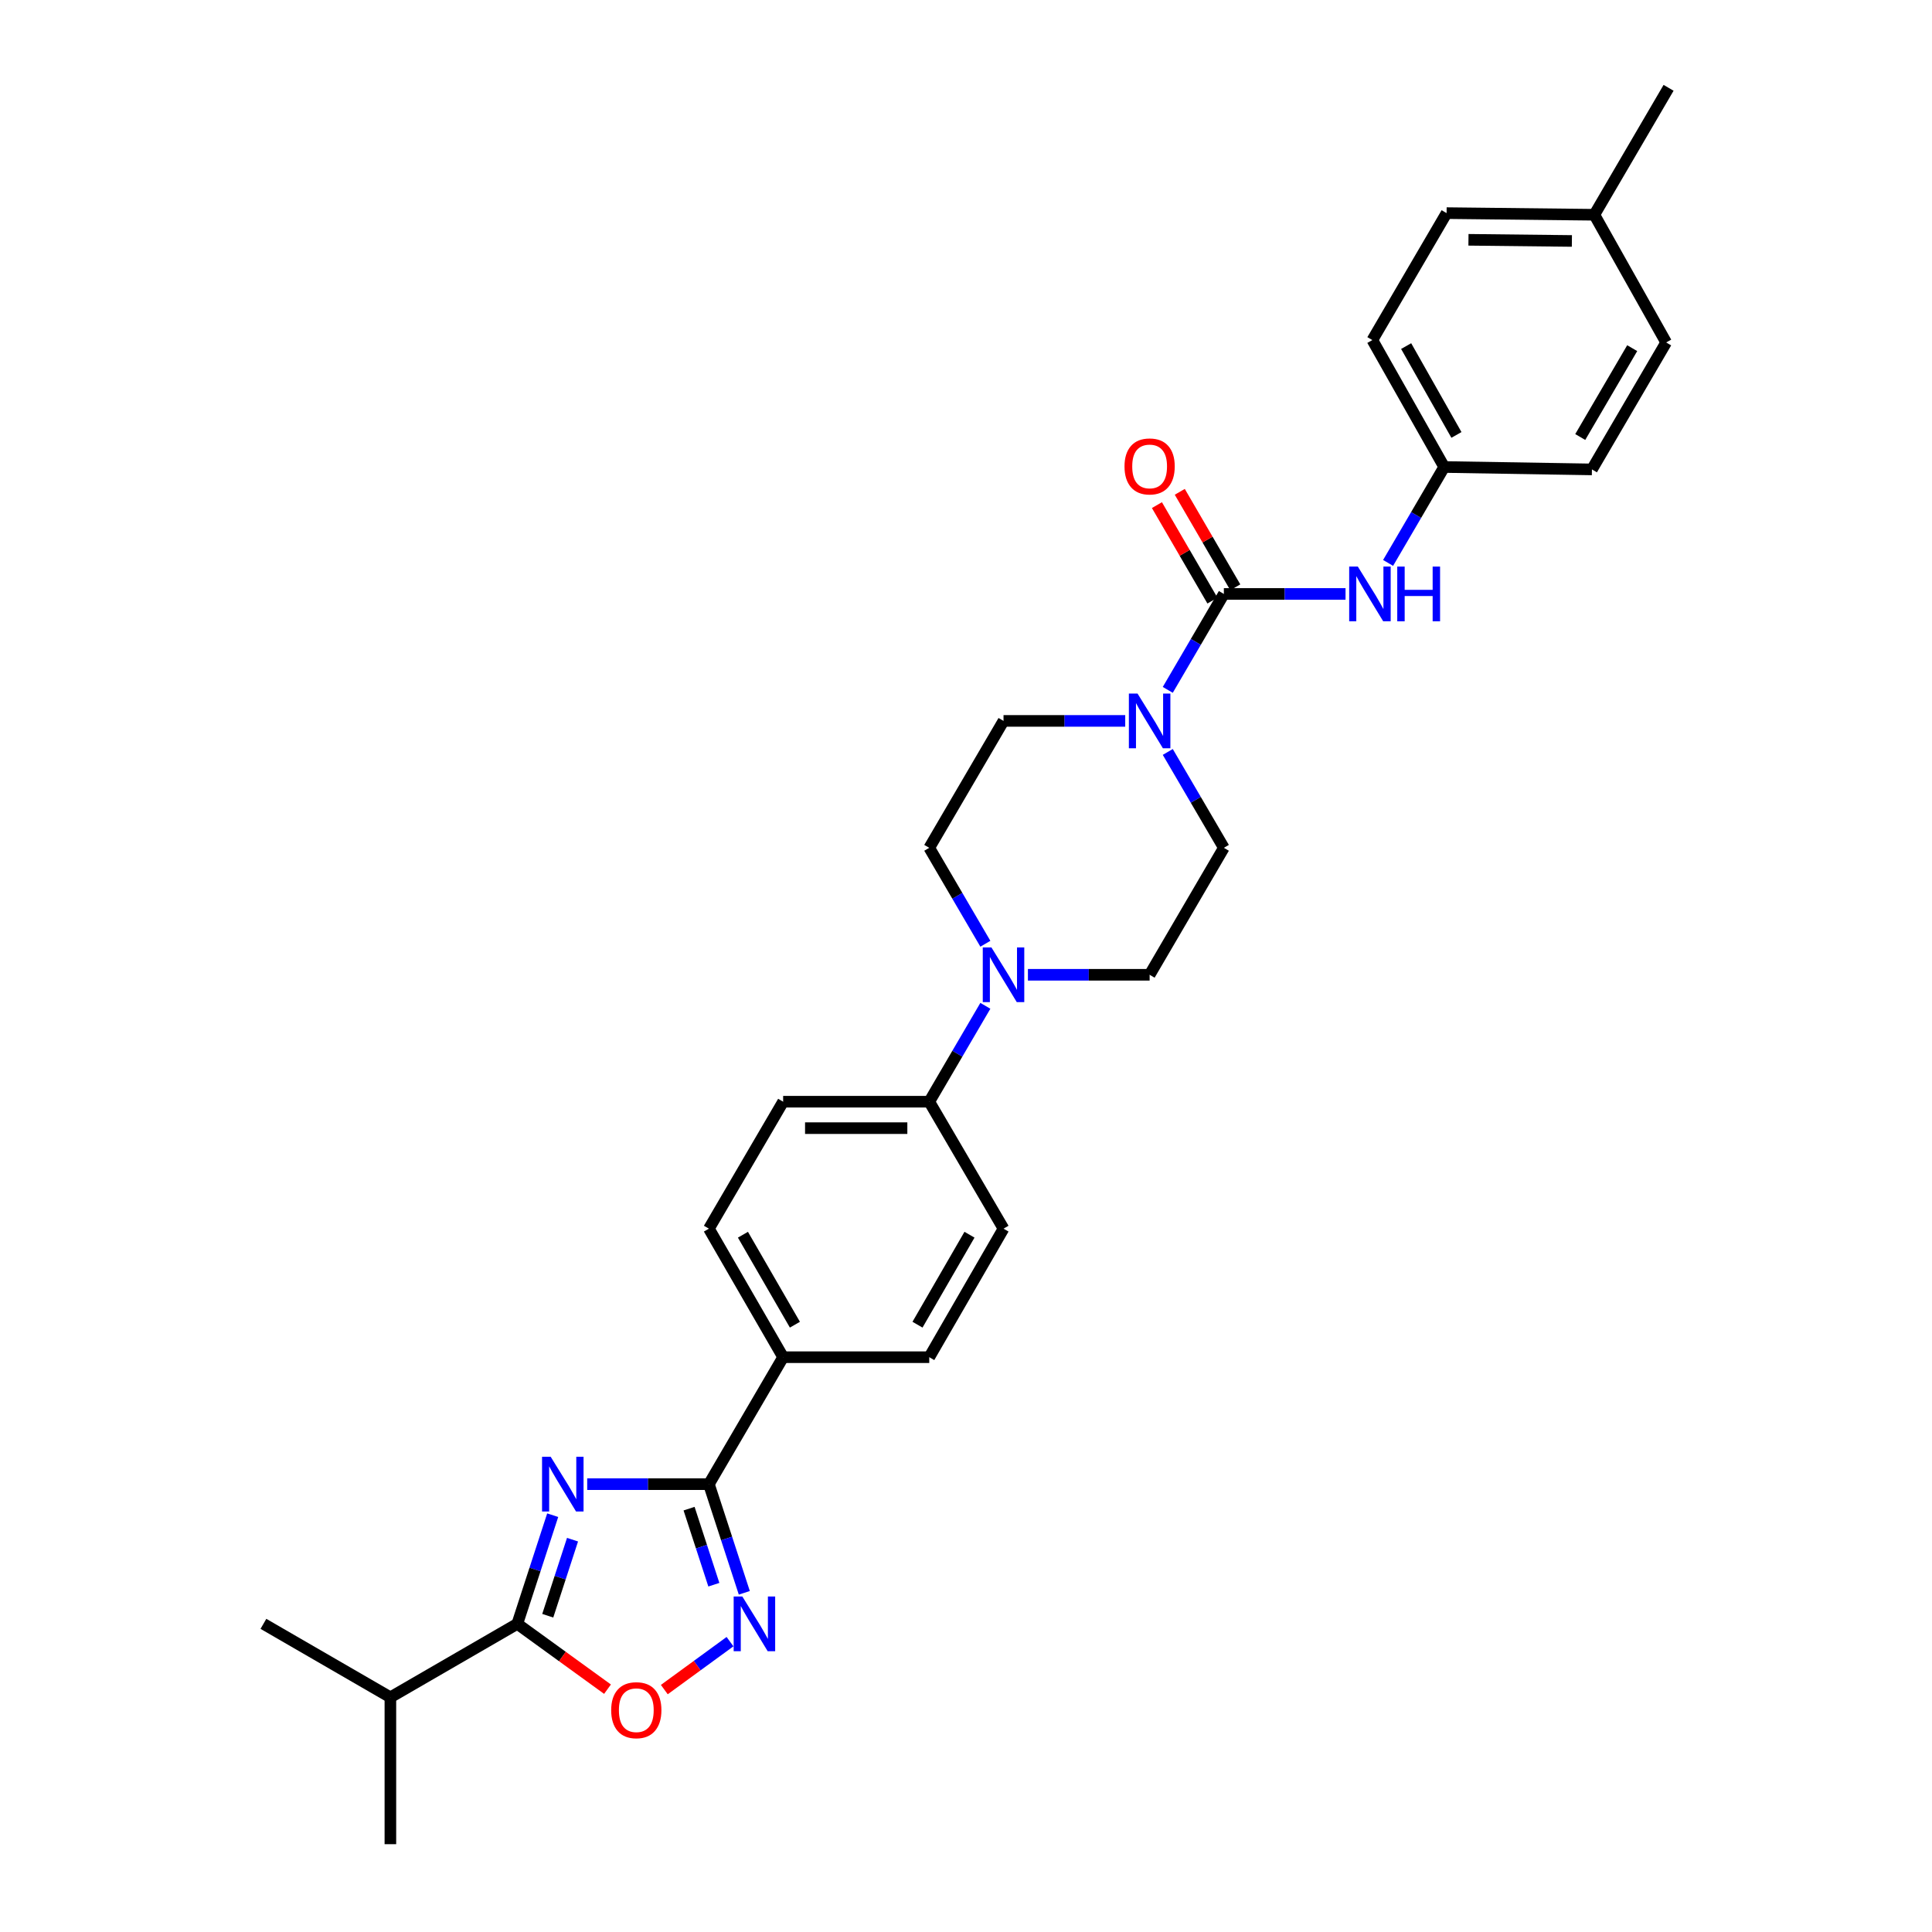 <?xml version='1.0' encoding='iso-8859-1'?>
<svg version='1.1' baseProfile='full'
              xmlns='http://www.w3.org/2000/svg'
                      xmlns:rdkit='http://www.rdkit.org/xml'
                      xmlns:xlink='http://www.w3.org/1999/xlink'
                  xml:space='preserve'
width='1000px' height='1000px' viewBox='0 0 1000 1000'>
<!-- END OF HEADER -->
<rect style='opacity:1.0;fill:#FFFFFF;stroke:none' width='1000' height='1000' x='0' y='0'> </rect>
<path class='bond-0' d='M 303.935,768.198 L 335.431,768.198' style='fill:none;fill-rule:evenodd;stroke:#0000FF;stroke-width:6px;stroke-linecap:butt;stroke-linejoin:miter;stroke-opacity:1' />
<path class='bond-0' d='M 335.431,768.198 L 366.927,768.198' style='fill:none;fill-rule:evenodd;stroke:#000000;stroke-width:6px;stroke-linecap:butt;stroke-linejoin:miter;stroke-opacity:1' />
<path class='bond-3' d='M 286.073,784.259 L 276.913,812.379' style='fill:none;fill-rule:evenodd;stroke:#0000FF;stroke-width:6px;stroke-linecap:butt;stroke-linejoin:miter;stroke-opacity:1' />
<path class='bond-3' d='M 276.913,812.379 L 267.754,840.498' style='fill:none;fill-rule:evenodd;stroke:#000000;stroke-width:6px;stroke-linecap:butt;stroke-linejoin:miter;stroke-opacity:1' />
<path class='bond-3' d='M 296.339,796.934 L 289.928,816.618' style='fill:none;fill-rule:evenodd;stroke:#0000FF;stroke-width:6px;stroke-linecap:butt;stroke-linejoin:miter;stroke-opacity:1' />
<path class='bond-3' d='M 289.928,816.618 L 283.516,836.302' style='fill:none;fill-rule:evenodd;stroke:#000000;stroke-width:6px;stroke-linecap:butt;stroke-linejoin:miter;stroke-opacity:1' />
<path class='bond-1' d='M 366.927,768.198 L 376.09,796.318' style='fill:none;fill-rule:evenodd;stroke:#000000;stroke-width:6px;stroke-linecap:butt;stroke-linejoin:miter;stroke-opacity:1' />
<path class='bond-1' d='M 376.09,796.318 L 385.252,824.437' style='fill:none;fill-rule:evenodd;stroke:#0000FF;stroke-width:6px;stroke-linecap:butt;stroke-linejoin:miter;stroke-opacity:1' />
<path class='bond-1' d='M 356.662,780.875 L 363.076,800.558' style='fill:none;fill-rule:evenodd;stroke:#000000;stroke-width:6px;stroke-linecap:butt;stroke-linejoin:miter;stroke-opacity:1' />
<path class='bond-1' d='M 363.076,800.558 L 369.489,820.242' style='fill:none;fill-rule:evenodd;stroke:#0000FF;stroke-width:6px;stroke-linecap:butt;stroke-linejoin:miter;stroke-opacity:1' />
<path class='bond-8' d='M 366.927,768.198 L 405.351,702.483' style='fill:none;fill-rule:evenodd;stroke:#000000;stroke-width:6px;stroke-linecap:butt;stroke-linejoin:miter;stroke-opacity:1' />
<path class='bond-29' d='M 377.853,849.716 L 360.851,862.123' style='fill:none;fill-rule:evenodd;stroke:#0000FF;stroke-width:6px;stroke-linecap:butt;stroke-linejoin:miter;stroke-opacity:1' />
<path class='bond-29' d='M 360.851,862.123 L 343.849,874.53' style='fill:none;fill-rule:evenodd;stroke:#FF0000;stroke-width:6px;stroke-linecap:butt;stroke-linejoin:miter;stroke-opacity:1' />
<path class='bond-2' d='M 633.468,307.425 L 618.952,332.251' style='fill:none;fill-rule:evenodd;stroke:#000000;stroke-width:6px;stroke-linecap:butt;stroke-linejoin:miter;stroke-opacity:1' />
<path class='bond-2' d='M 618.952,332.251 L 604.436,357.077' style='fill:none;fill-rule:evenodd;stroke:#0000FF;stroke-width:6px;stroke-linecap:butt;stroke-linejoin:miter;stroke-opacity:1' />
<path class='bond-7' d='M 633.468,307.425 L 664.957,307.425' style='fill:none;fill-rule:evenodd;stroke:#000000;stroke-width:6px;stroke-linecap:butt;stroke-linejoin:miter;stroke-opacity:1' />
<path class='bond-7' d='M 664.957,307.425 L 696.446,307.425' style='fill:none;fill-rule:evenodd;stroke:#0000FF;stroke-width:6px;stroke-linecap:butt;stroke-linejoin:miter;stroke-opacity:1' />
<path class='bond-10' d='M 639.384,303.985 L 625.019,279.277' style='fill:none;fill-rule:evenodd;stroke:#000000;stroke-width:6px;stroke-linecap:butt;stroke-linejoin:miter;stroke-opacity:1' />
<path class='bond-10' d='M 625.019,279.277 L 610.653,254.569' style='fill:none;fill-rule:evenodd;stroke:#FF0000;stroke-width:6px;stroke-linecap:butt;stroke-linejoin:miter;stroke-opacity:1' />
<path class='bond-10' d='M 627.552,310.865 L 613.186,286.157' style='fill:none;fill-rule:evenodd;stroke:#000000;stroke-width:6px;stroke-linecap:butt;stroke-linejoin:miter;stroke-opacity:1' />
<path class='bond-10' d='M 613.186,286.157 L 598.821,261.448' style='fill:none;fill-rule:evenodd;stroke:#FF0000;stroke-width:6px;stroke-linecap:butt;stroke-linejoin:miter;stroke-opacity:1' />
<path class='bond-5' d='M 267.754,840.498 L 291.1,857.409' style='fill:none;fill-rule:evenodd;stroke:#000000;stroke-width:6px;stroke-linecap:butt;stroke-linejoin:miter;stroke-opacity:1' />
<path class='bond-5' d='M 291.1,857.409 L 314.446,874.319' style='fill:none;fill-rule:evenodd;stroke:#FF0000;stroke-width:6px;stroke-linecap:butt;stroke-linejoin:miter;stroke-opacity:1' />
<path class='bond-19' d='M 267.754,840.498 L 202.062,878.527' style='fill:none;fill-rule:evenodd;stroke:#000000;stroke-width:6px;stroke-linecap:butt;stroke-linejoin:miter;stroke-opacity:1' />
<path class='bond-4' d='M 582.414,373.14 L 550.917,373.14' style='fill:none;fill-rule:evenodd;stroke:#0000FF;stroke-width:6px;stroke-linecap:butt;stroke-linejoin:miter;stroke-opacity:1' />
<path class='bond-4' d='M 550.917,373.14 L 519.421,373.14' style='fill:none;fill-rule:evenodd;stroke:#000000;stroke-width:6px;stroke-linecap:butt;stroke-linejoin:miter;stroke-opacity:1' />
<path class='bond-31' d='M 604.439,389.203 L 618.954,414.017' style='fill:none;fill-rule:evenodd;stroke:#0000FF;stroke-width:6px;stroke-linecap:butt;stroke-linejoin:miter;stroke-opacity:1' />
<path class='bond-31' d='M 618.954,414.017 L 633.468,438.832' style='fill:none;fill-rule:evenodd;stroke:#000000;stroke-width:6px;stroke-linecap:butt;stroke-linejoin:miter;stroke-opacity:1' />
<path class='bond-6' d='M 510.022,520.61 L 495.502,545.425' style='fill:none;fill-rule:evenodd;stroke:#0000FF;stroke-width:6px;stroke-linecap:butt;stroke-linejoin:miter;stroke-opacity:1' />
<path class='bond-6' d='M 495.502,545.425 L 480.982,570.24' style='fill:none;fill-rule:evenodd;stroke:#000000;stroke-width:6px;stroke-linecap:butt;stroke-linejoin:miter;stroke-opacity:1' />
<path class='bond-13' d='M 532.052,504.547 L 563.548,504.547' style='fill:none;fill-rule:evenodd;stroke:#0000FF;stroke-width:6px;stroke-linecap:butt;stroke-linejoin:miter;stroke-opacity:1' />
<path class='bond-13' d='M 563.548,504.547 L 595.044,504.547' style='fill:none;fill-rule:evenodd;stroke:#000000;stroke-width:6px;stroke-linecap:butt;stroke-linejoin:miter;stroke-opacity:1' />
<path class='bond-14' d='M 510.025,488.484 L 495.504,463.658' style='fill:none;fill-rule:evenodd;stroke:#0000FF;stroke-width:6px;stroke-linecap:butt;stroke-linejoin:miter;stroke-opacity:1' />
<path class='bond-14' d='M 495.504,463.658 L 480.982,438.832' style='fill:none;fill-rule:evenodd;stroke:#000000;stroke-width:6px;stroke-linecap:butt;stroke-linejoin:miter;stroke-opacity:1' />
<path class='bond-20' d='M 718.473,291.362 L 732.994,266.54' style='fill:none;fill-rule:evenodd;stroke:#0000FF;stroke-width:6px;stroke-linecap:butt;stroke-linejoin:miter;stroke-opacity:1' />
<path class='bond-20' d='M 732.994,266.54 L 747.515,241.718' style='fill:none;fill-rule:evenodd;stroke:#000000;stroke-width:6px;stroke-linecap:butt;stroke-linejoin:miter;stroke-opacity:1' />
<path class='bond-15' d='M 405.351,702.483 L 366.927,635.955' style='fill:none;fill-rule:evenodd;stroke:#000000;stroke-width:6px;stroke-linecap:butt;stroke-linejoin:miter;stroke-opacity:1' />
<path class='bond-15' d='M 411.44,685.658 L 384.544,639.088' style='fill:none;fill-rule:evenodd;stroke:#000000;stroke-width:6px;stroke-linecap:butt;stroke-linejoin:miter;stroke-opacity:1' />
<path class='bond-16' d='M 405.351,702.483 L 480.982,702.483' style='fill:none;fill-rule:evenodd;stroke:#000000;stroke-width:6px;stroke-linecap:butt;stroke-linejoin:miter;stroke-opacity:1' />
<path class='bond-9' d='M 480.982,570.24 L 519.421,635.955' style='fill:none;fill-rule:evenodd;stroke:#000000;stroke-width:6px;stroke-linecap:butt;stroke-linejoin:miter;stroke-opacity:1' />
<path class='bond-30' d='M 480.982,570.24 L 405.351,570.24' style='fill:none;fill-rule:evenodd;stroke:#000000;stroke-width:6px;stroke-linecap:butt;stroke-linejoin:miter;stroke-opacity:1' />
<path class='bond-30' d='M 469.637,583.927 L 416.696,583.927' style='fill:none;fill-rule:evenodd;stroke:#000000;stroke-width:6px;stroke-linecap:butt;stroke-linejoin:miter;stroke-opacity:1' />
<path class='bond-11' d='M 519.421,373.14 L 480.982,438.832' style='fill:none;fill-rule:evenodd;stroke:#000000;stroke-width:6px;stroke-linecap:butt;stroke-linejoin:miter;stroke-opacity:1' />
<path class='bond-12' d='M 633.468,438.832 L 595.044,504.547' style='fill:none;fill-rule:evenodd;stroke:#000000;stroke-width:6px;stroke-linecap:butt;stroke-linejoin:miter;stroke-opacity:1' />
<path class='bond-17' d='M 366.927,635.955 L 405.351,570.24' style='fill:none;fill-rule:evenodd;stroke:#000000;stroke-width:6px;stroke-linecap:butt;stroke-linejoin:miter;stroke-opacity:1' />
<path class='bond-18' d='M 480.982,702.483 L 519.421,635.955' style='fill:none;fill-rule:evenodd;stroke:#000000;stroke-width:6px;stroke-linecap:butt;stroke-linejoin:miter;stroke-opacity:1' />
<path class='bond-18' d='M 474.896,685.656 L 501.804,639.086' style='fill:none;fill-rule:evenodd;stroke:#000000;stroke-width:6px;stroke-linecap:butt;stroke-linejoin:miter;stroke-opacity:1' />
<path class='bond-26' d='M 202.062,878.527 L 136.347,840.498' style='fill:none;fill-rule:evenodd;stroke:#000000;stroke-width:6px;stroke-linecap:butt;stroke-linejoin:miter;stroke-opacity:1' />
<path class='bond-27' d='M 202.062,878.527 L 202.062,954.545' style='fill:none;fill-rule:evenodd;stroke:#000000;stroke-width:6px;stroke-linecap:butt;stroke-linejoin:miter;stroke-opacity:1' />
<path class='bond-22' d='M 747.515,241.718 L 823.982,242.965' style='fill:none;fill-rule:evenodd;stroke:#000000;stroke-width:6px;stroke-linecap:butt;stroke-linejoin:miter;stroke-opacity:1' />
<path class='bond-23' d='M 747.515,241.718 L 710.331,176.018' style='fill:none;fill-rule:evenodd;stroke:#000000;stroke-width:6px;stroke-linecap:butt;stroke-linejoin:miter;stroke-opacity:1' />
<path class='bond-23' d='M 753.849,225.121 L 727.82,179.131' style='fill:none;fill-rule:evenodd;stroke:#000000;stroke-width:6px;stroke-linecap:butt;stroke-linejoin:miter;stroke-opacity:1' />
<path class='bond-21' d='M 825.229,111.162 L 748.754,110.31' style='fill:none;fill-rule:evenodd;stroke:#000000;stroke-width:6px;stroke-linecap:butt;stroke-linejoin:miter;stroke-opacity:1' />
<path class='bond-21' d='M 813.606,124.721 L 760.073,124.125' style='fill:none;fill-rule:evenodd;stroke:#000000;stroke-width:6px;stroke-linecap:butt;stroke-linejoin:miter;stroke-opacity:1' />
<path class='bond-28' d='M 825.229,111.162 L 863.653,45.455' style='fill:none;fill-rule:evenodd;stroke:#000000;stroke-width:6px;stroke-linecap:butt;stroke-linejoin:miter;stroke-opacity:1' />
<path class='bond-32' d='M 825.229,111.162 L 862.406,177.257' style='fill:none;fill-rule:evenodd;stroke:#000000;stroke-width:6px;stroke-linecap:butt;stroke-linejoin:miter;stroke-opacity:1' />
<path class='bond-25' d='M 823.982,242.965 L 862.406,177.257' style='fill:none;fill-rule:evenodd;stroke:#000000;stroke-width:6px;stroke-linecap:butt;stroke-linejoin:miter;stroke-opacity:1' />
<path class='bond-25' d='M 817.93,226.199 L 844.827,180.204' style='fill:none;fill-rule:evenodd;stroke:#000000;stroke-width:6px;stroke-linecap:butt;stroke-linejoin:miter;stroke-opacity:1' />
<path class='bond-24' d='M 710.331,176.018 L 748.754,110.31' style='fill:none;fill-rule:evenodd;stroke:#000000;stroke-width:6px;stroke-linecap:butt;stroke-linejoin:miter;stroke-opacity:1' />
<path  class='atom-0' d='M 285.044 754.038
L 294.324 769.038
Q 295.244 770.518, 296.724 773.198
Q 298.204 775.878, 298.284 776.038
L 298.284 754.038
L 302.044 754.038
L 302.044 782.358
L 298.164 782.358
L 288.204 765.958
Q 287.044 764.038, 285.804 761.838
Q 284.604 759.638, 284.244 758.958
L 284.244 782.358
L 280.564 782.358
L 280.564 754.038
L 285.044 754.038
' fill='#0000FF'/>
<path  class='atom-2' d='M 384.225 826.338
L 393.505 841.338
Q 394.425 842.818, 395.905 845.498
Q 397.385 848.178, 397.465 848.338
L 397.465 826.338
L 401.225 826.338
L 401.225 854.658
L 397.345 854.658
L 387.385 838.258
Q 386.225 836.338, 384.985 834.138
Q 383.785 831.938, 383.425 831.258
L 383.425 854.658
L 379.745 854.658
L 379.745 826.338
L 384.225 826.338
' fill='#0000FF'/>
<path  class='atom-5' d='M 588.784 358.98
L 598.064 373.98
Q 598.984 375.46, 600.464 378.14
Q 601.944 380.82, 602.024 380.98
L 602.024 358.98
L 605.784 358.98
L 605.784 387.3
L 601.904 387.3
L 591.944 370.9
Q 590.784 368.98, 589.544 366.78
Q 588.344 364.58, 587.984 363.9
L 587.984 387.3
L 584.304 387.3
L 584.304 358.98
L 588.784 358.98
' fill='#0000FF'/>
<path  class='atom-6' d='M 316.348 885.192
Q 316.348 878.392, 319.708 874.592
Q 323.068 870.792, 329.348 870.792
Q 335.628 870.792, 338.988 874.592
Q 342.348 878.392, 342.348 885.192
Q 342.348 892.072, 338.948 895.992
Q 335.548 899.872, 329.348 899.872
Q 323.108 899.872, 319.708 895.992
Q 316.348 892.112, 316.348 885.192
M 329.348 896.672
Q 333.668 896.672, 335.988 893.792
Q 338.348 890.872, 338.348 885.192
Q 338.348 879.632, 335.988 876.832
Q 333.668 873.992, 329.348 873.992
Q 325.028 873.992, 322.668 876.792
Q 320.348 879.592, 320.348 885.192
Q 320.348 890.912, 322.668 893.792
Q 325.028 896.672, 329.348 896.672
' fill='#FF0000'/>
<path  class='atom-7' d='M 513.161 490.387
L 522.441 505.387
Q 523.361 506.867, 524.841 509.547
Q 526.321 512.227, 526.401 512.387
L 526.401 490.387
L 530.161 490.387
L 530.161 518.707
L 526.281 518.707
L 516.321 502.307
Q 515.161 500.387, 513.921 498.187
Q 512.721 495.987, 512.361 495.307
L 512.361 518.707
L 508.681 518.707
L 508.681 490.387
L 513.161 490.387
' fill='#0000FF'/>
<path  class='atom-8' d='M 702.816 293.265
L 712.096 308.265
Q 713.016 309.745, 714.496 312.425
Q 715.976 315.105, 716.056 315.265
L 716.056 293.265
L 719.816 293.265
L 719.816 321.585
L 715.936 321.585
L 705.976 305.185
Q 704.816 303.265, 703.576 301.065
Q 702.376 298.865, 702.016 298.185
L 702.016 321.585
L 698.336 321.585
L 698.336 293.265
L 702.816 293.265
' fill='#0000FF'/>
<path  class='atom-8' d='M 723.216 293.265
L 727.056 293.265
L 727.056 305.305
L 741.536 305.305
L 741.536 293.265
L 745.376 293.265
L 745.376 321.585
L 741.536 321.585
L 741.536 308.505
L 727.056 308.505
L 727.056 321.585
L 723.216 321.585
L 723.216 293.265
' fill='#0000FF'/>
<path  class='atom-11' d='M 582.044 241.417
Q 582.044 234.617, 585.404 230.817
Q 588.764 227.017, 595.044 227.017
Q 601.324 227.017, 604.684 230.817
Q 608.044 234.617, 608.044 241.417
Q 608.044 248.297, 604.644 252.217
Q 601.244 256.097, 595.044 256.097
Q 588.804 256.097, 585.404 252.217
Q 582.044 248.337, 582.044 241.417
M 595.044 252.897
Q 599.364 252.897, 601.684 250.017
Q 604.044 247.097, 604.044 241.417
Q 604.044 235.857, 601.684 233.057
Q 599.364 230.217, 595.044 230.217
Q 590.724 230.217, 588.364 233.017
Q 586.044 235.817, 586.044 241.417
Q 586.044 247.137, 588.364 250.017
Q 590.724 252.897, 595.044 252.897
' fill='#FF0000'/>
</svg>
